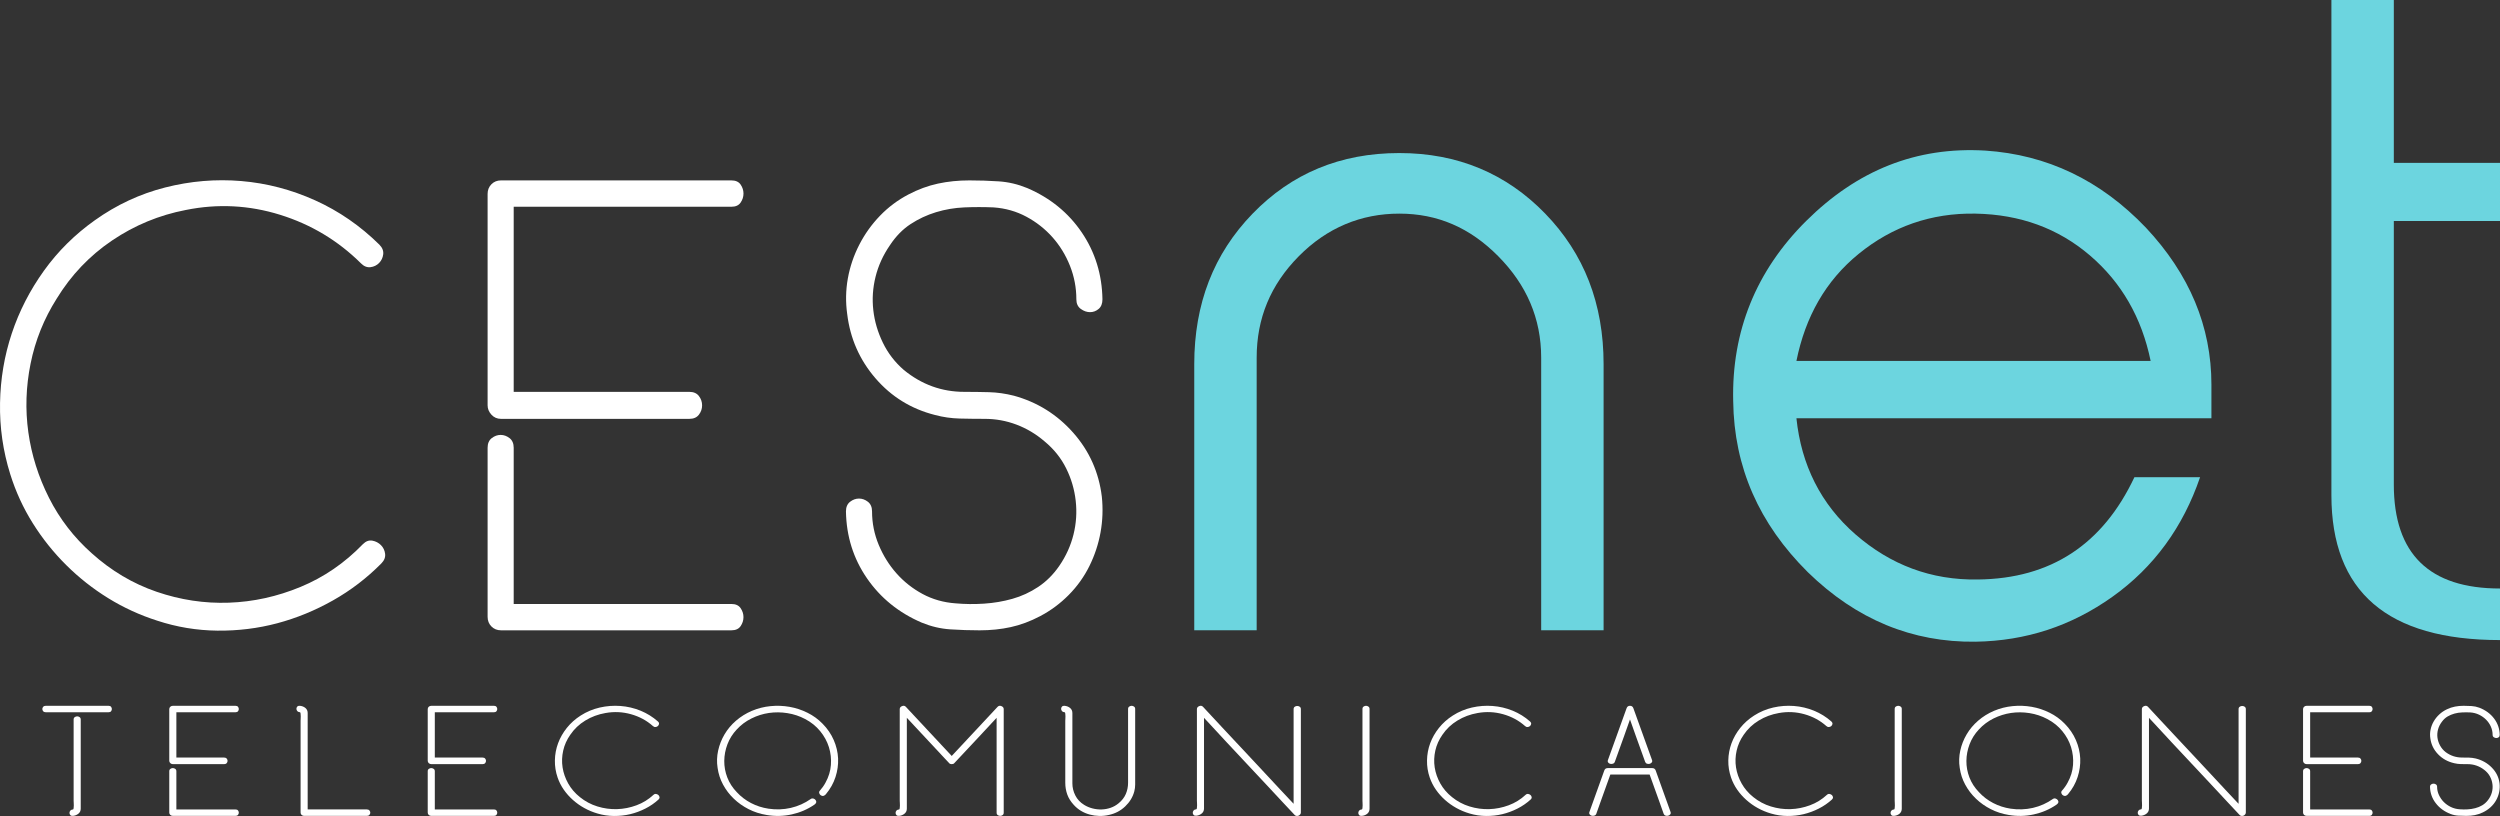 <svg xmlns="http://www.w3.org/2000/svg" width="144" height="47" viewBox="0 0 144 47" fill="none"><rect x="0" y="0" width="144" height="47" fill="#333333" stroke="none"/><g id="Capa_1" clip-path="url(#clip0_3403_6674)"><path id="Vector" d="M92.366 36.303H88.772V20.603C88.772 18.34 87.931 16.407 86.297 14.757C84.663 13.107 82.795 12.305 80.601 12.305C78.407 12.305 76.446 13.107 74.812 14.757C73.178 16.407 72.384 18.34 72.384 20.603V36.303H68.789V20.98C68.789 17.491 69.91 14.615 72.151 12.305C74.392 9.995 77.193 8.816 80.601 8.816C83.963 8.816 86.764 9.995 89.005 12.305C91.246 14.615 92.367 17.491 92.367 20.98V36.303H92.366Z" fill="#6CD5DF"></path><path id="Vector_2" d="M126.725 27.486C125.744 30.361 124.063 32.672 121.682 34.369C119.301 36.066 116.687 36.915 113.792 36.962C110.15 37.009 106.929 35.689 104.128 32.955C101.327 30.173 99.879 26.92 99.832 23.101C99.739 19.094 101.14 15.605 104.034 12.729C106.976 9.806 110.384 8.439 114.352 8.674C117.901 8.91 120.982 10.372 123.597 13.106C126.118 15.793 127.378 18.811 127.378 22.158V24.091H103.474C103.754 26.778 104.875 29.041 106.882 30.786C108.89 32.53 111.224 33.426 113.932 33.379C118.134 33.332 121.122 31.352 122.943 27.486H126.725H126.725ZM123.877 20.791C123.363 18.292 122.196 16.265 120.375 14.709C118.554 13.153 116.36 12.352 113.792 12.305C111.224 12.258 108.983 13.059 107.069 14.615C105.155 16.171 103.988 18.245 103.474 20.791H123.877H123.877Z" fill="#6CD5DF"></path><path id="Vector_3" d="M144 36.868C137.511 36.868 134.289 34.086 134.289 28.523V0H137.884V9.382H144V12.729H137.884V27.91C137.884 31.918 139.938 33.898 144 33.898V36.868Z" fill="#6CD5DF"></path><path id="Vector_4" d="M6.254 40.654C6.32 40.654 6.368 40.674 6.398 40.713C6.428 40.753 6.443 40.795 6.443 40.84C6.443 40.885 6.428 40.928 6.398 40.967C6.368 41.006 6.32 41.026 6.254 41.026H2.637C2.571 41.026 2.521 41.006 2.487 40.967C2.454 40.927 2.438 40.885 2.438 40.84C2.438 40.795 2.454 40.753 2.487 40.713C2.521 40.674 2.57 40.654 2.637 40.654H6.254ZM4.65 46.008V46.579C4.65 46.699 4.605 46.796 4.515 46.869C4.426 46.941 4.321 46.983 4.201 46.995C4.135 47.001 4.085 46.986 4.052 46.95C4.019 46.914 4.002 46.872 4.002 46.823C4.002 46.775 4.019 46.731 4.052 46.692C4.085 46.653 4.135 46.63 4.201 46.624C4.221 46.624 4.234 46.6 4.241 46.551C4.247 46.503 4.251 46.45 4.251 46.393C4.251 46.335 4.249 46.281 4.246 46.23C4.243 46.179 4.241 46.147 4.241 46.135V41.442C4.241 41.382 4.263 41.337 4.306 41.307C4.349 41.277 4.396 41.261 4.445 41.261C4.495 41.261 4.542 41.276 4.585 41.307C4.628 41.337 4.65 41.382 4.65 41.442V46.008Z" fill="white"></path><path id="Vector_5" d="M12.908 43.635C12.975 43.635 13.024 43.654 13.058 43.694C13.091 43.733 13.108 43.776 13.108 43.825C13.108 43.873 13.091 43.917 13.058 43.956C13.025 43.995 12.975 44.015 12.908 44.015H9.959C9.9 44.015 9.85 43.995 9.81 43.956C9.77 43.917 9.75 43.873 9.75 43.825V40.845C9.75 40.79 9.77 40.745 9.81 40.709C9.85 40.672 9.9 40.654 9.959 40.654H13.566C13.632 40.654 13.681 40.674 13.71 40.713C13.741 40.753 13.755 40.795 13.755 40.84C13.755 40.885 13.741 40.928 13.71 40.967C13.68 41.006 13.632 41.026 13.566 41.026H9.959C9.992 40.995 10.026 40.965 10.059 40.935C10.092 40.905 10.125 40.875 10.159 40.844V43.824C10.125 43.794 10.092 43.763 10.059 43.729C10.026 43.696 9.992 43.664 9.959 43.634H12.908V43.635ZM10.159 46.805C10.085 46.751 10.019 46.691 9.959 46.624H13.566C13.632 46.624 13.681 46.644 13.71 46.683C13.741 46.722 13.755 46.764 13.755 46.81C13.755 46.855 13.741 46.897 13.71 46.936C13.68 46.975 13.632 46.995 13.566 46.995H9.959C9.9 46.995 9.85 46.977 9.81 46.941C9.77 46.904 9.75 46.859 9.75 46.805V44.422C9.75 44.362 9.771 44.317 9.815 44.287C9.858 44.257 9.904 44.241 9.954 44.241C10.004 44.241 10.05 44.257 10.094 44.287C10.137 44.317 10.159 44.362 10.159 44.422V46.805L10.159 46.805Z" fill="white"></path><path id="Vector_6" d="M17.722 46.805C17.689 46.774 17.654 46.744 17.618 46.714C17.581 46.684 17.546 46.654 17.513 46.623H21.13C21.196 46.623 21.246 46.643 21.279 46.682C21.312 46.721 21.329 46.764 21.329 46.809C21.329 46.854 21.312 46.897 21.279 46.936C21.246 46.975 21.196 46.995 21.13 46.995H17.513C17.46 46.995 17.413 46.976 17.373 46.94C17.334 46.904 17.314 46.858 17.314 46.804V41.514C17.314 41.502 17.315 41.47 17.318 41.419C17.322 41.368 17.323 41.313 17.323 41.256C17.323 41.199 17.32 41.146 17.313 41.097C17.307 41.049 17.293 41.025 17.274 41.025C17.207 41.019 17.157 40.996 17.124 40.957C17.09 40.918 17.074 40.874 17.074 40.826C17.074 40.777 17.091 40.735 17.124 40.699C17.157 40.663 17.207 40.648 17.274 40.654C17.4 40.666 17.506 40.708 17.592 40.78C17.679 40.853 17.722 40.95 17.722 41.07V46.804L17.722 46.805Z" fill="white"></path><path id="Vector_7" d="M27.795 43.635C27.861 43.635 27.911 43.654 27.945 43.694C27.978 43.733 27.994 43.776 27.994 43.825C27.994 43.873 27.978 43.917 27.945 43.956C27.911 43.995 27.862 44.015 27.795 44.015H24.846C24.786 44.015 24.736 43.995 24.696 43.956C24.657 43.917 24.637 43.873 24.637 43.825V40.845C24.637 40.79 24.657 40.745 24.696 40.709C24.736 40.672 24.786 40.654 24.846 40.654H28.453C28.519 40.654 28.567 40.674 28.597 40.713C28.627 40.753 28.642 40.795 28.642 40.84C28.642 40.885 28.627 40.928 28.597 40.967C28.567 41.006 28.519 41.026 28.453 41.026H24.846C24.879 40.995 24.912 40.965 24.946 40.935C24.979 40.905 25.012 40.875 25.045 40.844V43.824C25.012 43.794 24.979 43.763 24.946 43.729C24.912 43.696 24.879 43.664 24.846 43.634H27.795V43.635ZM25.045 46.805C24.972 46.751 24.906 46.691 24.846 46.624H28.453C28.519 46.624 28.567 46.644 28.597 46.683C28.627 46.722 28.642 46.764 28.642 46.81C28.642 46.855 28.627 46.897 28.597 46.936C28.567 46.975 28.519 46.995 28.453 46.995H24.846C24.786 46.995 24.736 46.977 24.696 46.941C24.657 46.904 24.637 46.859 24.637 46.805V44.422C24.637 44.362 24.658 44.317 24.701 44.287C24.745 44.257 24.791 44.241 24.841 44.241C24.891 44.241 24.937 44.257 24.98 44.287C25.023 44.317 25.045 44.362 25.045 44.422V46.805L25.045 46.805Z" fill="white"></path><path id="Vector_8" d="M37.641 45.782C37.687 45.739 37.737 45.723 37.79 45.732C37.844 45.741 37.889 45.762 37.925 45.795C37.961 45.828 37.983 45.869 37.989 45.918C37.996 45.966 37.976 46.011 37.93 46.053C37.704 46.259 37.452 46.432 37.172 46.574C36.893 46.716 36.603 46.823 36.301 46.896C35.998 46.968 35.686 47.003 35.364 47C35.042 46.997 34.728 46.95 34.422 46.86C34.15 46.781 33.894 46.675 33.655 46.542C33.416 46.41 33.197 46.254 32.998 46.076C32.798 45.898 32.624 45.702 32.474 45.487C32.325 45.273 32.207 45.042 32.121 44.794C32.008 44.468 31.955 44.135 31.962 43.793C31.968 43.452 32.03 43.124 32.146 42.81C32.262 42.496 32.43 42.202 32.649 41.927C32.869 41.653 33.134 41.416 33.446 41.216C33.785 40.999 34.152 40.845 34.547 40.754C34.942 40.664 35.339 40.634 35.738 40.664C36.136 40.694 36.522 40.784 36.894 40.935C37.266 41.087 37.601 41.295 37.9 41.56C37.947 41.603 37.966 41.648 37.96 41.696C37.953 41.745 37.931 41.785 37.895 41.819C37.858 41.852 37.813 41.871 37.761 41.877C37.707 41.883 37.658 41.865 37.611 41.823C37.252 41.503 36.831 41.275 36.346 41.139C35.861 41.003 35.369 40.98 34.871 41.071C34.453 41.144 34.067 41.287 33.715 41.502C33.363 41.716 33.074 41.989 32.849 42.322C32.649 42.605 32.513 42.91 32.44 43.236C32.367 43.562 32.355 43.886 32.405 44.206C32.455 44.526 32.563 44.834 32.729 45.13C32.895 45.426 33.117 45.685 33.396 45.909C33.702 46.157 34.041 46.338 34.413 46.452C34.785 46.567 35.161 46.618 35.543 46.606C35.925 46.594 36.299 46.52 36.664 46.384C37.03 46.248 37.355 46.048 37.641 45.782Z" fill="white"></path><path id="Vector_9" d="M46.705 46.017C46.751 45.987 46.803 45.981 46.859 45.999C46.916 46.017 46.957 46.048 46.984 46.09C47.017 46.139 47.025 46.185 47.009 46.231C46.992 46.276 46.961 46.314 46.914 46.344C46.522 46.616 46.085 46.804 45.604 46.91C45.122 47.016 44.639 47.026 44.154 46.942C43.782 46.881 43.437 46.77 43.118 46.606C42.799 46.444 42.515 46.243 42.266 46.004C42.017 45.766 41.811 45.495 41.648 45.193C41.485 44.892 41.381 44.571 41.334 44.233C41.281 43.901 41.291 43.569 41.364 43.237C41.438 42.905 41.56 42.592 41.733 42.299C41.906 42.006 42.126 41.743 42.395 41.511C42.665 41.279 42.968 41.09 43.307 40.945C43.652 40.8 44.011 40.709 44.383 40.673C44.755 40.637 45.12 40.651 45.479 40.714C45.838 40.777 46.182 40.89 46.51 41.054C46.839 41.217 47.13 41.428 47.382 41.688C47.661 41.971 47.875 42.285 48.025 42.63C48.174 42.974 48.257 43.326 48.274 43.685C48.29 44.045 48.24 44.402 48.124 44.759C48.008 45.115 47.824 45.444 47.571 45.746C47.538 45.788 47.497 45.819 47.447 45.837C47.397 45.855 47.345 45.849 47.292 45.819C47.246 45.794 47.212 45.755 47.193 45.701C47.173 45.647 47.179 45.598 47.213 45.556C47.352 45.399 47.465 45.239 47.551 45.076C47.731 44.75 47.834 44.412 47.86 44.061C47.887 43.711 47.849 43.37 47.746 43.038C47.643 42.706 47.475 42.398 47.242 42.114C47.01 41.83 46.721 41.597 46.376 41.416C46.057 41.247 45.717 41.134 45.355 41.077C44.992 41.019 44.637 41.016 44.289 41.067C43.94 41.119 43.604 41.224 43.282 41.385C42.96 41.545 42.679 41.754 42.44 42.014C42.201 42.268 42.022 42.552 41.902 42.866C41.783 43.18 41.721 43.5 41.718 43.826C41.715 44.152 41.773 44.471 41.892 44.782C42.012 45.093 42.194 45.375 42.44 45.629C42.673 45.883 42.945 46.091 43.257 46.254C43.57 46.417 43.905 46.526 44.264 46.58C44.702 46.646 45.13 46.631 45.549 46.535C45.968 46.438 46.353 46.266 46.705 46.018V46.017Z" fill="white"></path><path id="Vector_10" d="M52.234 46.479V46.579C52.234 46.7 52.189 46.796 52.099 46.869C52.01 46.941 51.905 46.984 51.785 46.995C51.719 47.001 51.669 46.986 51.636 46.95C51.602 46.914 51.586 46.872 51.586 46.823C51.586 46.775 51.602 46.731 51.636 46.692C51.669 46.653 51.719 46.63 51.785 46.624C51.805 46.624 51.818 46.6 51.825 46.551C51.832 46.504 51.835 46.45 51.835 46.393C51.835 46.335 51.833 46.281 51.83 46.23C51.827 46.179 51.825 46.147 51.825 46.135V40.845C51.825 40.766 51.868 40.709 51.955 40.673C52.041 40.636 52.114 40.649 52.174 40.709C52.639 41.21 53.104 41.709 53.569 42.204C54.034 42.699 54.499 43.197 54.964 43.698H54.675C55.14 43.197 55.605 42.699 56.07 42.204C56.535 41.709 57 41.21 57.465 40.709C57.525 40.649 57.598 40.636 57.684 40.673C57.77 40.709 57.814 40.766 57.814 40.845V46.814C57.814 46.875 57.792 46.92 57.749 46.95C57.706 46.98 57.659 46.995 57.609 46.995C57.56 46.995 57.513 46.98 57.47 46.95C57.427 46.92 57.405 46.875 57.405 46.814V40.845C57.465 40.869 57.525 40.892 57.585 40.913C57.644 40.934 57.701 40.953 57.754 40.972C57.289 41.473 56.826 41.971 56.364 42.466C55.902 42.961 55.436 43.46 54.964 43.961C54.931 43.997 54.883 44.015 54.82 44.015C54.757 44.015 54.708 43.997 54.675 43.961C54.21 43.46 53.745 42.961 53.28 42.466C52.815 41.971 52.35 41.473 51.886 40.972C51.945 40.953 52.003 40.934 52.06 40.913C52.116 40.892 52.175 40.869 52.234 40.845V46.479L52.234 46.479Z" fill="white"></path><path id="Vector_11" d="M61.769 43.372V45.12C61.769 45.362 61.825 45.594 61.939 45.818C62.051 46.041 62.221 46.222 62.447 46.361C62.593 46.452 62.754 46.52 62.93 46.565C63.106 46.61 63.282 46.63 63.458 46.624C63.634 46.618 63.805 46.586 63.971 46.529C64.137 46.472 64.29 46.386 64.429 46.271C64.622 46.114 64.761 45.934 64.848 45.732C64.934 45.529 64.977 45.314 64.977 45.084V40.836C64.977 40.776 64.999 40.73 65.042 40.7C65.085 40.67 65.132 40.654 65.182 40.654C65.231 40.654 65.278 40.67 65.321 40.7C65.364 40.73 65.386 40.776 65.386 40.836V45.188C65.386 45.324 65.369 45.456 65.336 45.582C65.25 45.908 65.075 46.197 64.813 46.447C64.55 46.698 64.237 46.863 63.871 46.941C63.506 47.026 63.139 47.018 62.77 46.919C62.402 46.819 62.095 46.633 61.849 46.361C61.676 46.174 61.551 45.975 61.475 45.764C61.399 45.552 61.36 45.326 61.36 45.084V41.515C61.36 41.503 61.362 41.471 61.365 41.42C61.369 41.369 61.37 41.315 61.37 41.257C61.37 41.2 61.367 41.147 61.36 41.099C61.353 41.05 61.34 41.026 61.321 41.026C61.254 41.02 61.204 40.997 61.171 40.958C61.137 40.919 61.121 40.875 61.121 40.827C61.121 40.778 61.138 40.736 61.171 40.7C61.204 40.664 61.254 40.649 61.321 40.654C61.447 40.667 61.553 40.709 61.639 40.781C61.726 40.854 61.769 40.951 61.769 41.071V43.372L61.769 43.372Z" fill="white"></path><path id="Vector_12" d="M69.351 45.999V46.57C69.351 46.691 69.306 46.787 69.216 46.86C69.127 46.932 69.022 46.974 68.903 46.986C68.836 46.992 68.786 46.977 68.753 46.941C68.719 46.905 68.703 46.863 68.703 46.814C68.703 46.766 68.72 46.722 68.753 46.683C68.786 46.644 68.836 46.621 68.903 46.615C68.922 46.615 68.936 46.591 68.942 46.542C68.949 46.494 68.952 46.441 68.952 46.384C68.952 46.326 68.95 46.272 68.947 46.221C68.944 46.17 68.942 46.138 68.942 46.126V40.845C68.942 40.766 68.986 40.709 69.072 40.673C69.158 40.636 69.231 40.649 69.291 40.709C69.404 40.83 69.557 40.994 69.75 41.203C69.942 41.411 70.161 41.647 70.407 41.909C70.653 42.172 70.917 42.454 71.199 42.756C71.482 43.058 71.769 43.365 72.061 43.676C72.354 43.987 72.641 44.295 72.923 44.6C73.205 44.905 73.471 45.19 73.72 45.456C73.969 45.722 74.194 45.96 74.393 46.172C74.592 46.383 74.751 46.552 74.871 46.679C74.811 46.703 74.751 46.724 74.692 46.742C74.632 46.761 74.572 46.782 74.512 46.806V40.845C74.512 40.785 74.534 40.74 74.577 40.709C74.62 40.679 74.668 40.664 74.721 40.664C74.775 40.664 74.822 40.679 74.866 40.709C74.909 40.74 74.93 40.785 74.93 40.845V46.806C74.93 46.842 74.917 46.877 74.891 46.91C74.864 46.943 74.832 46.968 74.796 46.983C74.759 46.998 74.719 47.002 74.676 46.996C74.633 46.99 74.598 46.972 74.572 46.942C74.419 46.779 74.198 46.543 73.909 46.235C73.62 45.927 73.296 45.58 72.938 45.193C72.579 44.807 72.201 44.402 71.802 43.98C71.403 43.557 71.023 43.151 70.661 42.761C70.299 42.372 69.972 42.018 69.68 41.701C69.388 41.384 69.162 41.141 69.002 40.972C69.062 40.954 69.12 40.934 69.177 40.913C69.233 40.892 69.292 40.87 69.351 40.845V46L69.351 45.999Z" fill="white"></path><path id="Vector_13" d="M78.886 46.479V46.579C78.886 46.699 78.843 46.796 78.757 46.869C78.67 46.941 78.564 46.983 78.438 46.995C78.371 47.001 78.322 46.986 78.288 46.95C78.255 46.914 78.238 46.872 78.238 46.823C78.238 46.775 78.255 46.731 78.288 46.692C78.321 46.653 78.371 46.63 78.438 46.624C78.458 46.624 78.471 46.6 78.477 46.551C78.484 46.503 78.487 46.45 78.487 46.393C78.487 46.335 78.486 46.281 78.483 46.23C78.479 46.179 78.478 46.147 78.478 46.135V40.836C78.478 40.775 78.499 40.73 78.542 40.7C78.585 40.67 78.632 40.654 78.682 40.654C78.732 40.654 78.778 40.669 78.821 40.7C78.865 40.73 78.886 40.775 78.886 40.836V46.479V46.479Z" fill="white"></path><path id="Vector_14" d="M87.875 45.782C87.922 45.739 87.972 45.723 88.025 45.732C88.078 45.741 88.123 45.762 88.159 45.795C88.196 45.828 88.217 45.869 88.224 45.918C88.23 45.966 88.211 46.011 88.164 46.053C87.938 46.259 87.686 46.432 87.407 46.574C87.128 46.716 86.837 46.823 86.535 46.896C86.233 46.968 85.921 47.003 85.599 47C85.276 46.997 84.963 46.95 84.657 46.86C84.385 46.781 84.129 46.675 83.89 46.542C83.651 46.41 83.431 46.254 83.232 46.076C83.033 45.898 82.858 45.702 82.709 45.487C82.559 45.273 82.442 45.042 82.355 44.794C82.242 44.468 82.189 44.135 82.196 43.793C82.203 43.452 82.264 43.124 82.38 42.81C82.496 42.496 82.664 42.202 82.884 41.927C83.103 41.653 83.368 41.416 83.681 41.216C84.019 40.999 84.386 40.845 84.781 40.754C85.177 40.664 85.574 40.634 85.972 40.664C86.371 40.694 86.756 40.784 87.128 40.935C87.5 41.087 87.835 41.295 88.134 41.56C88.181 41.603 88.201 41.648 88.194 41.696C88.188 41.745 88.166 41.785 88.129 41.819C88.093 41.852 88.048 41.871 87.995 41.877C87.942 41.883 87.892 41.865 87.846 41.823C87.487 41.503 87.065 41.275 86.58 41.139C86.095 41.003 85.604 40.98 85.105 41.071C84.687 41.144 84.302 41.287 83.95 41.502C83.598 41.716 83.308 41.989 83.083 42.322C82.884 42.605 82.747 42.91 82.674 43.236C82.601 43.562 82.59 43.886 82.639 44.206C82.689 44.526 82.797 44.834 82.963 45.13C83.129 45.426 83.352 45.685 83.631 45.909C83.936 46.157 84.275 46.338 84.647 46.452C85.019 46.567 85.396 46.618 85.778 46.606C86.16 46.594 86.533 46.52 86.899 46.384C87.264 46.248 87.59 46.048 87.875 45.782Z" fill="white"></path><path id="Vector_15" d="M91.949 46.869C91.929 46.923 91.893 46.959 91.84 46.977C91.787 46.995 91.735 46.999 91.685 46.986C91.636 46.974 91.596 46.949 91.566 46.91C91.536 46.87 91.531 46.823 91.551 46.769C91.697 46.37 91.84 45.972 91.979 45.573C92.119 45.175 92.262 44.776 92.408 44.378C92.441 44.287 92.507 44.242 92.607 44.242H95.168C95.267 44.242 95.334 44.287 95.367 44.378C95.513 44.776 95.656 45.175 95.795 45.573C95.935 45.972 96.078 46.37 96.224 46.769C96.244 46.823 96.237 46.87 96.204 46.91C96.171 46.949 96.129 46.974 96.079 46.986C96.029 46.999 95.98 46.995 95.93 46.977C95.88 46.959 95.845 46.923 95.825 46.869C95.752 46.669 95.671 46.44 95.581 46.18C95.491 45.921 95.403 45.676 95.317 45.446C95.217 45.175 95.118 44.897 95.018 44.613H92.756C92.657 44.897 92.557 45.175 92.457 45.446C92.371 45.676 92.283 45.92 92.194 46.18C92.104 46.44 92.022 46.669 91.949 46.869ZM95.157 43.779C95.178 43.834 95.171 43.881 95.138 43.92C95.104 43.959 95.063 43.985 95.013 43.997C94.963 44.009 94.913 44.006 94.863 43.988C94.814 43.97 94.779 43.934 94.759 43.879C94.579 43.378 94.4 42.88 94.221 42.385C94.042 41.889 93.865 41.391 93.693 40.89H94.081C93.909 41.391 93.733 41.889 93.553 42.385C93.374 42.88 93.195 43.378 93.015 43.879C92.995 43.934 92.959 43.97 92.905 43.988C92.852 44.006 92.801 44.009 92.751 43.997C92.701 43.985 92.661 43.959 92.631 43.92C92.602 43.881 92.597 43.834 92.617 43.779L93.693 40.79C93.726 40.7 93.791 40.654 93.887 40.654C93.983 40.654 94.048 40.7 94.081 40.79L95.157 43.779H95.157Z" fill="white"></path><path id="Vector_16" d="M105.231 45.782C105.277 45.739 105.327 45.723 105.38 45.732C105.433 45.741 105.478 45.762 105.515 45.795C105.551 45.828 105.573 45.869 105.579 45.918C105.586 45.966 105.566 46.011 105.52 46.053C105.294 46.259 105.042 46.432 104.762 46.574C104.483 46.716 104.193 46.823 103.89 46.896C103.588 46.968 103.276 47.003 102.954 47C102.632 46.997 102.318 46.95 102.012 46.86C101.74 46.781 101.484 46.675 101.245 46.542C101.006 46.41 100.787 46.254 100.588 46.076C100.388 45.898 100.214 45.702 100.064 45.487C99.915 45.273 99.797 45.042 99.711 44.794C99.598 44.468 99.544 44.135 99.551 43.793C99.558 43.452 99.62 43.124 99.736 42.81C99.852 42.496 100.02 42.202 100.239 41.927C100.458 41.653 100.724 41.416 101.036 41.216C101.375 40.999 101.742 40.845 102.137 40.754C102.532 40.664 102.929 40.634 103.328 40.664C103.726 40.694 104.111 40.784 104.483 40.935C104.856 41.087 105.191 41.295 105.49 41.56C105.536 41.603 105.556 41.648 105.55 41.696C105.543 41.745 105.521 41.785 105.485 41.819C105.448 41.852 105.403 41.871 105.35 41.877C105.297 41.883 105.248 41.865 105.201 41.823C104.842 41.503 104.42 41.275 103.936 41.139C103.451 41.003 102.959 40.98 102.461 41.071C102.043 41.144 101.657 41.287 101.305 41.502C100.953 41.716 100.664 41.989 100.438 42.322C100.239 42.605 100.103 42.91 100.03 43.236C99.957 43.562 99.945 43.886 99.995 44.206C100.045 44.526 100.153 44.834 100.319 45.13C100.485 45.426 100.707 45.685 100.986 45.909C101.292 46.157 101.63 46.338 102.002 46.452C102.374 46.567 102.751 46.618 103.133 46.606C103.515 46.594 103.889 46.52 104.254 46.384C104.62 46.248 104.945 46.048 105.231 45.782Z" fill="white"></path><path id="Vector_17" d="M109.542 46.479V46.579C109.542 46.699 109.499 46.796 109.413 46.869C109.326 46.941 109.22 46.983 109.094 46.995C109.028 47.001 108.978 46.986 108.944 46.95C108.911 46.914 108.895 46.872 108.895 46.823C108.895 46.775 108.911 46.731 108.944 46.692C108.978 46.653 109.027 46.63 109.094 46.624C109.114 46.624 109.127 46.6 109.134 46.551C109.14 46.503 109.144 46.45 109.144 46.393C109.144 46.335 109.142 46.281 109.139 46.23C109.135 46.179 109.134 46.147 109.134 46.135V40.836C109.134 40.775 109.155 40.73 109.198 40.7C109.242 40.67 109.288 40.654 109.338 40.654C109.388 40.654 109.434 40.669 109.478 40.7C109.521 40.73 109.542 40.775 109.542 40.836V46.479V46.479Z" fill="white"></path><path id="Vector_18" d="M118.252 46.017C118.298 45.986 118.35 45.98 118.406 45.998C118.462 46.017 118.504 46.047 118.531 46.089C118.564 46.138 118.572 46.184 118.556 46.23C118.539 46.275 118.507 46.313 118.461 46.343C118.069 46.615 117.632 46.803 117.151 46.909C116.669 47.015 116.186 47.025 115.701 46.941C115.329 46.88 114.984 46.769 114.665 46.605C114.346 46.443 114.062 46.242 113.813 46.003C113.564 45.764 113.358 45.495 113.195 45.192C113.032 44.891 112.928 44.571 112.881 44.232C112.828 43.9 112.838 43.568 112.911 43.236C112.984 42.904 113.107 42.591 113.28 42.298C113.452 42.005 113.673 41.743 113.942 41.51C114.211 41.278 114.515 41.089 114.854 40.944C115.199 40.799 115.558 40.708 115.93 40.672C116.302 40.636 116.667 40.65 117.026 40.713C117.385 40.776 117.728 40.889 118.057 41.053C118.386 41.215 118.676 41.427 118.929 41.687C119.208 41.97 119.422 42.284 119.572 42.629C119.721 42.973 119.804 43.325 119.821 43.684C119.837 44.044 119.787 44.401 119.671 44.758C119.555 45.114 119.371 45.443 119.118 45.745C119.085 45.787 119.044 45.818 118.994 45.836C118.944 45.854 118.892 45.848 118.839 45.818C118.793 45.794 118.759 45.754 118.74 45.7C118.72 45.646 118.726 45.597 118.759 45.555C118.899 45.398 119.012 45.238 119.098 45.075C119.278 44.749 119.381 44.411 119.407 44.06C119.434 43.71 119.395 43.369 119.293 43.037C119.19 42.705 119.022 42.397 118.789 42.113C118.557 41.829 118.268 41.596 117.923 41.415C117.604 41.246 117.263 41.133 116.901 41.075C116.539 41.018 116.184 41.015 115.835 41.066C115.487 41.118 115.151 41.224 114.829 41.383C114.507 41.544 114.226 41.753 113.987 42.013C113.748 42.267 113.569 42.551 113.449 42.865C113.33 43.179 113.268 43.499 113.265 43.825C113.261 44.151 113.32 44.47 113.439 44.781C113.559 45.092 113.741 45.374 113.987 45.628C114.22 45.882 114.492 46.09 114.804 46.253C115.116 46.416 115.452 46.525 115.81 46.579C116.249 46.645 116.677 46.63 117.096 46.534C117.514 46.437 117.9 46.265 118.252 46.017V46.017Z" fill="white"></path><path id="Vector_19" d="M123.781 45.999V46.57C123.781 46.691 123.736 46.787 123.646 46.86C123.556 46.932 123.452 46.974 123.332 46.986C123.266 46.992 123.216 46.977 123.183 46.941C123.149 46.905 123.133 46.863 123.133 46.814C123.133 46.766 123.149 46.722 123.183 46.683C123.216 46.644 123.266 46.621 123.332 46.615C123.352 46.615 123.365 46.591 123.372 46.542C123.378 46.494 123.382 46.441 123.382 46.384C123.382 46.326 123.38 46.272 123.377 46.221C123.374 46.17 123.372 46.138 123.372 46.126V40.845C123.372 40.766 123.415 40.709 123.502 40.673C123.588 40.636 123.661 40.649 123.721 40.709C123.834 40.83 123.987 40.994 124.179 41.203C124.372 41.411 124.591 41.647 124.837 41.909C125.083 42.172 125.347 42.454 125.629 42.756C125.911 43.058 126.199 43.365 126.491 43.676C126.783 43.987 127.07 44.295 127.353 44.6C127.635 44.905 127.901 45.19 128.15 45.456C128.399 45.722 128.623 45.96 128.822 46.172C129.022 46.383 129.181 46.552 129.3 46.679C129.241 46.703 129.181 46.724 129.121 46.742C129.061 46.761 129.002 46.782 128.942 46.806V40.845C128.942 40.785 128.963 40.74 129.007 40.709C129.05 40.679 129.098 40.664 129.151 40.664C129.204 40.664 129.252 40.679 129.296 40.709C129.338 40.74 129.36 40.785 129.36 40.845V46.806C129.36 46.842 129.347 46.877 129.32 46.91C129.294 46.943 129.262 46.968 129.226 46.983C129.189 46.998 129.149 47.002 129.106 46.996C129.063 46.99 129.028 46.972 129.001 46.942C128.849 46.779 128.628 46.543 128.339 46.235C128.05 45.927 127.726 45.58 127.368 45.193C127.009 44.807 126.63 44.402 126.232 43.98C125.833 43.557 125.453 43.151 125.091 42.761C124.729 42.372 124.402 42.018 124.11 41.701C123.817 41.384 123.592 41.141 123.432 40.972C123.492 40.954 123.55 40.934 123.607 40.913C123.663 40.892 123.721 40.87 123.781 40.845V46L123.781 45.999Z" fill="white"></path><path id="Vector_20" d="M135.815 43.635C135.881 43.635 135.931 43.654 135.964 43.694C135.997 43.733 136.014 43.776 136.014 43.825C136.014 43.873 135.997 43.917 135.964 43.956C135.931 43.995 135.881 44.015 135.815 44.015H132.866C132.806 44.015 132.756 43.995 132.716 43.956C132.676 43.917 132.656 43.873 132.656 43.825V40.845C132.656 40.79 132.676 40.745 132.716 40.709C132.756 40.672 132.806 40.654 132.866 40.654H136.472C136.539 40.654 136.587 40.674 136.617 40.713C136.647 40.753 136.662 40.795 136.662 40.84C136.662 40.885 136.647 40.928 136.617 40.967C136.587 41.006 136.539 41.026 136.472 41.026H132.866C132.899 40.995 132.932 40.965 132.965 40.935C132.998 40.905 133.031 40.875 133.065 40.844V43.824C133.031 43.794 132.998 43.763 132.965 43.729C132.932 43.696 132.899 43.664 132.866 43.634H135.815V43.635ZM133.065 46.805C132.992 46.751 132.925 46.691 132.866 46.624H136.472C136.539 46.624 136.587 46.644 136.617 46.683C136.647 46.722 136.662 46.764 136.662 46.81C136.662 46.855 136.647 46.897 136.617 46.936C136.587 46.975 136.539 46.995 136.472 46.995H132.866C132.806 46.995 132.756 46.977 132.716 46.941C132.676 46.904 132.656 46.859 132.656 46.805V44.422C132.656 44.362 132.678 44.317 132.721 44.287C132.764 44.257 132.811 44.241 132.86 44.241C132.91 44.241 132.957 44.257 133 44.287C133.043 44.317 133.065 44.362 133.065 44.422V46.805L133.065 46.805Z" fill="white"></path><path id="Vector_21" d="M139.969 45.319C139.969 45.259 139.99 45.214 140.033 45.184C140.077 45.153 140.123 45.138 140.173 45.138C140.223 45.138 140.269 45.153 140.313 45.184C140.356 45.214 140.377 45.259 140.377 45.319C140.377 45.482 140.412 45.639 140.482 45.79C140.552 45.941 140.644 46.076 140.761 46.194C140.877 46.311 141.013 46.408 141.169 46.483C141.325 46.559 141.496 46.603 141.682 46.615C141.828 46.627 141.978 46.628 142.131 46.619C142.283 46.61 142.431 46.588 142.574 46.551C142.717 46.515 142.851 46.459 142.978 46.384C143.104 46.309 143.213 46.21 143.306 46.089C143.413 45.951 143.487 45.803 143.531 45.646C143.574 45.489 143.586 45.33 143.565 45.17C143.545 45.01 143.496 44.858 143.416 44.713C143.336 44.568 143.223 44.441 143.077 44.332C142.944 44.23 142.798 44.151 142.639 44.097C142.48 44.042 142.313 44.015 142.141 44.015C142.008 44.015 141.877 44.014 141.747 44.011C141.618 44.008 141.49 43.991 141.364 43.961C140.991 43.876 140.681 43.704 140.432 43.444C140.183 43.185 140.035 42.883 139.989 42.538C139.962 42.37 139.965 42.202 139.999 42.036C140.032 41.87 140.091 41.711 140.178 41.56C140.264 41.409 140.372 41.273 140.502 41.153C140.631 41.032 140.779 40.932 140.945 40.854C141.098 40.781 141.252 40.73 141.408 40.7C141.564 40.669 141.729 40.654 141.902 40.654C142.054 40.654 142.207 40.659 142.36 40.668C142.513 40.677 142.662 40.709 142.808 40.763C143.167 40.902 143.451 41.11 143.66 41.388C143.869 41.666 143.977 41.98 143.984 42.33C143.984 42.391 143.964 42.436 143.924 42.466C143.884 42.496 143.839 42.511 143.79 42.511C143.74 42.511 143.692 42.496 143.645 42.466C143.599 42.436 143.575 42.391 143.575 42.33C143.575 42.167 143.542 42.01 143.476 41.859C143.41 41.708 143.318 41.574 143.202 41.456C143.086 41.338 142.949 41.242 142.793 41.166C142.637 41.091 142.466 41.047 142.28 41.035C142.127 41.029 141.975 41.029 141.822 41.035C141.669 41.041 141.521 41.063 141.379 41.102C141.236 41.142 141.103 41.198 140.98 41.27C140.857 41.343 140.749 41.442 140.656 41.569C140.55 41.708 140.475 41.856 140.432 42.013C140.389 42.17 140.377 42.327 140.397 42.484C140.417 42.641 140.467 42.794 140.547 42.941C140.627 43.09 140.736 43.218 140.876 43.327C141.155 43.532 141.47 43.635 141.822 43.635C141.955 43.635 142.085 43.636 142.211 43.639C142.337 43.642 142.466 43.659 142.599 43.689C142.965 43.779 143.274 43.953 143.526 44.21C143.778 44.466 143.928 44.767 143.974 45.111C143.994 45.28 143.987 45.448 143.954 45.614C143.921 45.78 143.863 45.938 143.78 46.089C143.697 46.24 143.589 46.376 143.456 46.497C143.323 46.618 143.174 46.717 143.008 46.796C142.855 46.868 142.702 46.92 142.549 46.95C142.396 46.98 142.234 46.995 142.061 46.995C141.908 46.995 141.756 46.991 141.603 46.981C141.45 46.973 141.301 46.941 141.155 46.886C140.796 46.748 140.51 46.539 140.298 46.261C140.085 45.984 139.975 45.67 139.969 45.319H139.969Z" fill="white"></path><path id="Vector_22" d="M20.9 31.346C21.071 31.173 21.254 31.105 21.45 31.142C21.645 31.179 21.81 31.266 21.945 31.401C22.079 31.537 22.159 31.704 22.183 31.901C22.207 32.099 22.134 32.284 21.963 32.456C21.132 33.296 20.204 34.006 19.177 34.585C18.15 35.165 17.081 35.603 15.969 35.9C14.857 36.196 13.708 36.337 12.523 36.325C11.337 36.312 10.182 36.121 9.058 35.751C8.055 35.431 7.115 34.999 6.235 34.456C5.355 33.913 4.548 33.277 3.815 32.549C3.082 31.821 2.44 31.019 1.891 30.142C1.341 29.267 0.906 28.323 0.589 27.31C0.173 25.978 -0.023 24.614 0.002 23.219C0.026 21.825 0.252 20.486 0.68 19.202C1.107 17.919 1.725 16.716 2.532 15.592C3.338 14.47 4.316 13.501 5.465 12.686C6.711 11.798 8.061 11.168 9.516 10.798C10.97 10.428 12.431 10.305 13.897 10.428C15.364 10.552 16.781 10.922 18.15 11.539C19.519 12.156 20.753 13.008 21.853 14.093C22.024 14.266 22.097 14.451 22.073 14.649C22.048 14.846 21.969 15.013 21.835 15.149C21.7 15.285 21.535 15.365 21.34 15.389C21.144 15.414 20.96 15.34 20.79 15.167C19.47 13.859 17.918 12.927 16.134 12.372C14.349 11.816 12.54 11.724 10.707 12.094C9.167 12.39 7.75 12.977 6.454 13.853C5.159 14.729 4.095 15.846 3.265 17.203C2.531 18.364 2.03 19.61 1.762 20.943C1.492 22.276 1.45 23.596 1.633 24.904C1.817 26.212 2.214 27.471 2.825 28.68C3.436 29.89 4.255 30.952 5.281 31.865C6.405 32.877 7.652 33.617 9.021 34.086C10.39 34.555 11.777 34.765 13.182 34.715C14.588 34.666 15.963 34.364 17.307 33.808C18.651 33.253 19.849 32.432 20.9 31.346V31.346Z" fill="white"></path><path id="Vector_23" d="M39.708 22.571C39.952 22.571 40.136 22.652 40.258 22.812C40.38 22.973 40.441 23.151 40.441 23.348C40.441 23.546 40.38 23.725 40.258 23.885C40.136 24.046 39.952 24.126 39.708 24.126H28.856C28.636 24.126 28.453 24.046 28.306 23.885C28.159 23.725 28.086 23.546 28.086 23.348V11.168C28.086 10.946 28.159 10.761 28.306 10.613C28.453 10.465 28.636 10.391 28.856 10.391H42.128C42.372 10.391 42.55 10.471 42.66 10.631C42.77 10.792 42.825 10.964 42.825 11.149C42.825 11.335 42.77 11.508 42.66 11.668C42.55 11.829 42.372 11.909 42.128 11.909H28.856C28.978 11.785 29.1 11.662 29.223 11.538C29.345 11.415 29.466 11.292 29.589 11.168V23.348C29.466 23.225 29.344 23.096 29.223 22.96C29.1 22.825 28.978 22.695 28.856 22.571H39.708ZM29.589 35.529C29.32 35.307 29.076 35.06 28.856 34.789H42.128C42.372 34.789 42.549 34.869 42.659 35.029C42.769 35.19 42.824 35.362 42.824 35.547C42.824 35.733 42.769 35.906 42.659 36.066C42.549 36.227 42.372 36.306 42.128 36.306H28.856C28.636 36.306 28.453 36.232 28.306 36.084C28.159 35.936 28.086 35.751 28.086 35.529V25.792C28.086 25.545 28.165 25.36 28.324 25.236C28.483 25.113 28.654 25.051 28.837 25.051C29.021 25.051 29.192 25.113 29.351 25.236C29.509 25.36 29.589 25.545 29.589 25.792V35.529L29.589 35.529Z" fill="white"></path><path id="Vector_24" d="M48.727 29.457C48.727 29.211 48.806 29.026 48.965 28.902C49.124 28.779 49.295 28.717 49.478 28.717C49.661 28.717 49.832 28.779 49.991 28.902C50.15 29.026 50.23 29.211 50.23 29.457C50.23 30.124 50.358 30.766 50.614 31.383C50.871 32 51.213 32.549 51.641 33.03C52.068 33.511 52.57 33.906 53.144 34.215C53.718 34.523 54.348 34.702 55.032 34.752C55.57 34.801 56.12 34.807 56.682 34.77C57.244 34.733 57.788 34.641 58.313 34.492C58.839 34.344 59.334 34.116 59.798 33.808C60.263 33.499 60.666 33.098 61.008 32.604C61.399 32.037 61.674 31.432 61.833 30.79C61.992 30.149 62.035 29.501 61.961 28.846C61.888 28.193 61.705 27.569 61.411 26.977C61.118 26.384 60.702 25.866 60.165 25.422C59.676 25.003 59.139 24.681 58.552 24.459C57.965 24.237 57.354 24.126 56.719 24.126C56.229 24.126 55.747 24.12 55.27 24.108C54.794 24.095 54.323 24.028 53.859 23.904C52.49 23.558 51.347 22.855 50.431 21.794C49.514 20.733 48.97 19.498 48.799 18.091C48.702 17.401 48.714 16.716 48.836 16.036C48.958 15.358 49.178 14.71 49.496 14.093C49.813 13.476 50.211 12.921 50.688 12.427C51.164 11.933 51.708 11.526 52.319 11.205C52.881 10.909 53.449 10.7 54.024 10.576C54.598 10.452 55.203 10.391 55.839 10.391C56.401 10.391 56.963 10.409 57.525 10.446C58.087 10.483 58.637 10.613 59.175 10.835C60.495 11.403 61.539 12.254 62.31 13.389C63.08 14.525 63.477 15.809 63.501 17.24C63.501 17.487 63.428 17.672 63.282 17.795C63.135 17.919 62.97 17.98 62.786 17.98C62.603 17.98 62.426 17.919 62.255 17.795C62.084 17.672 61.998 17.487 61.998 17.24C61.998 16.573 61.876 15.932 61.632 15.315C61.387 14.698 61.051 14.148 60.624 13.667C60.196 13.186 59.694 12.791 59.12 12.483C58.546 12.174 57.916 11.995 57.232 11.946C56.67 11.922 56.108 11.922 55.546 11.946C54.983 11.971 54.439 12.063 53.914 12.223C53.388 12.384 52.9 12.612 52.448 12.909C51.995 13.205 51.598 13.612 51.256 14.13C50.865 14.698 50.59 15.303 50.431 15.944C50.272 16.586 50.23 17.228 50.303 17.869C50.376 18.512 50.559 19.134 50.853 19.739C51.146 20.344 51.549 20.868 52.063 21.312C53.089 22.152 54.25 22.571 55.545 22.571C56.034 22.571 56.511 22.578 56.975 22.59C57.44 22.603 57.916 22.67 58.405 22.794C59.749 23.164 60.886 23.874 61.815 24.922C62.744 25.971 63.294 27.199 63.465 28.606C63.538 29.297 63.513 29.982 63.392 30.661C63.269 31.34 63.055 31.988 62.75 32.604C62.444 33.221 62.047 33.777 61.558 34.27C61.069 34.764 60.519 35.172 59.909 35.492C59.346 35.788 58.784 35.998 58.222 36.121C57.66 36.245 57.061 36.307 56.426 36.307C55.863 36.307 55.301 36.288 54.739 36.251C54.177 36.214 53.627 36.084 53.089 35.862C51.77 35.295 50.718 34.443 49.936 33.308C49.154 32.173 48.751 30.889 48.727 29.457Z" fill="white"></path></g><defs><clipPath id="clip0_3403_6674"><rect width="144" height="47" fill="white"></rect></clipPath></defs></svg>